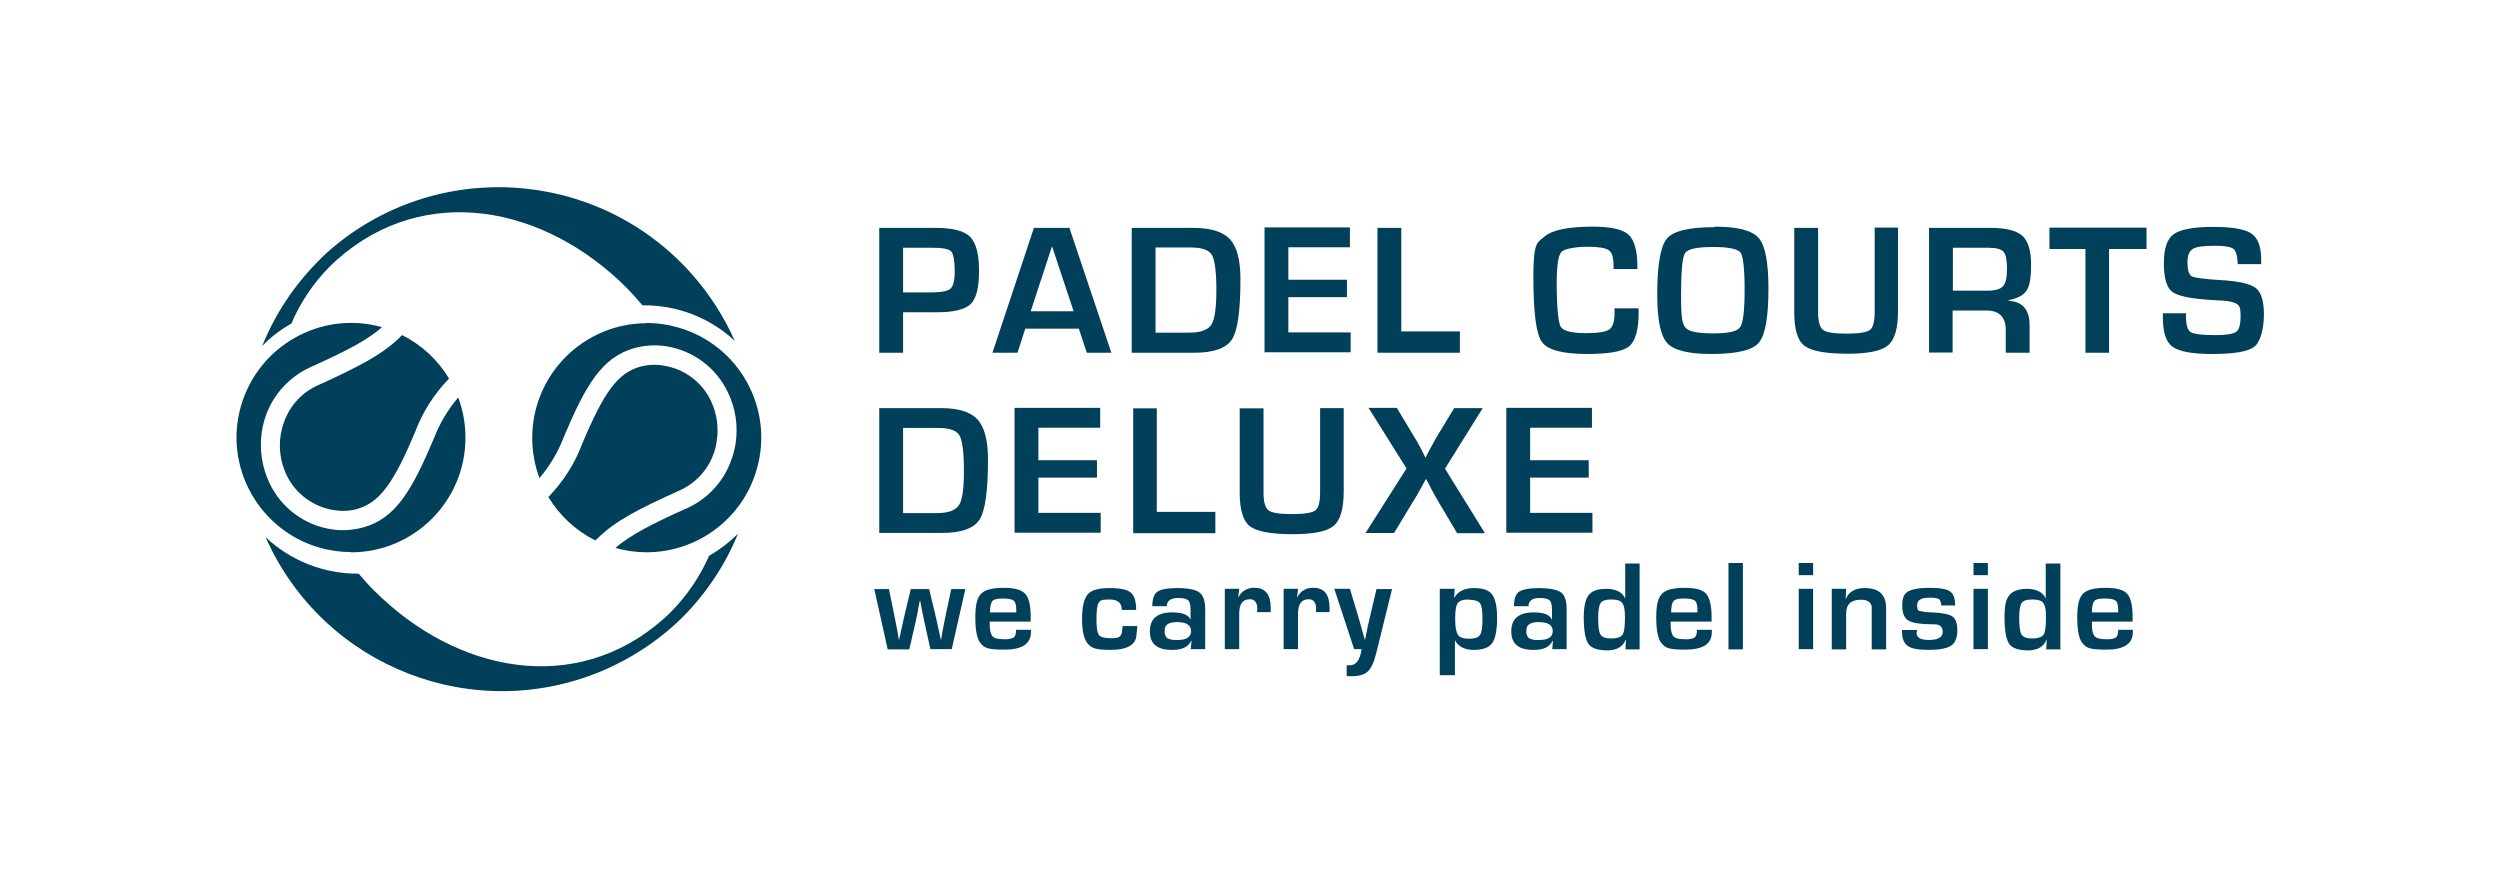 <svg xmlns="http://www.w3.org/2000/svg" id="Layer_1" viewBox="0 0 1007.1 354.1"><defs><style> .st0 { fill: #00405b; } </style></defs><g><path class="st0" d="M105.7,139.2c5.1-12.6,12.7-24.1,22.3-33.8,1.2-1.3,2.5-2.5,3.8-3.7,42.9-38.2,108.6-34.3,146.8,8.6,7.2,8.1,13,17.2,17.4,27-10.1-9.4-23.4-14.5-37.2-14.3-1.9-2.3-4-4.6-6.1-6.8-33.6-33.7-81.7-42.6-116.7-11.8-1.1,1-2.2,2-3.3,3.1-6.5,6.6-11.7,14.3-15.3,22.8-4.2,2.4-8.1,5.3-11.5,8.8v.2"></path><path class="st0" d="M285.7,223.8c-3.7,8.4-8.9,16.1-15.3,22.6-1.1,1.1-2.2,2.2-3.3,3.1-35,30.8-83,21.9-116.6-11.8-2.2-2.2-4.1-4.4-6-6.6-13.9.1-27.3-5.1-37.5-14.7,23.2,52.5,84.5,76.3,137.1,53.2,9.9-4.4,19.1-10.3,27.2-17.5,1.3-1.2,2.6-2.4,3.8-3.6,9.5-9.6,17.1-21,22.2-33.5-3.4,3.4-7.3,6.4-11.5,8.8"></path><path class="st0" d="M161.2,135.8c-7.2,7-16.4,11.8-32.9,19.3-6.5,2.8-11.6,8.3-13.9,15-.6,1.6-1,3.2-1.3,4.9-.9,5.5-.1,11.2,2.3,16.3,3.6,7.6,10.8,12.9,19.1,14.2,3.2.5,6.4.4,9.5-.5,8.9-2.7,14.4-9.9,23.4-31.4,2.9-7.7,7.4-14.7,13.1-20.7l.4-.4c-4.5-7.5-11.1-13.6-18.9-17.5l-.8.7Z"></path><path class="st0" d="M141.4,222.5c25.5,0,46.2-20.8,46.1-46.3,0-5.5-1-10.9-2.9-16.1-4.2,4.9-7.5,10.5-9.8,16.5-9,21.3-15.5,32.3-28.6,35.9-4.2,1.1-8.6,1.4-12.8.7-10.8-1.7-20.1-8.6-24.8-18.5-3.1-6.5-4.2-13.8-3.1-20.9.3-2.2.9-4.3,1.6-6.4,3.1-8.7,9.6-15.7,18-19.5,13.9-6.3,22.7-10.7,28.8-16.1-24.5-6.9-50,7.5-56.9,32-6.9,24.5,7.5,50,32,56.9,4,1.1,8.2,1.7,12.4,1.7"></path><path class="st0" d="M240.7,216.9c7.2-7.1,16.4-11.8,33-19.3,6.5-2.9,11.5-8.3,13.8-14.9.6-1.6,1-3.2,1.2-4.9.9-5.5.1-11.2-2.3-16.3-3.6-7.6-10.7-12.9-19-14.2-3.2-.6-6.4-.4-9.5.4-9,2.6-14.5,9.9-23.5,31.4-2.9,7.7-7.4,14.7-13.1,20.7l-.4.4c4.5,7.5,11.1,13.6,18.9,17.5l.8-.7Z"></path><path class="st0" d="M260.6,130.2c-25.5,0-46.2,20.7-46.2,46.2,0,5.5,1,11,2.9,16.2,4.2-4.9,7.5-10.5,9.8-16.5,9-21.4,15.5-32.2,28.5-35.9,4.2-1.1,8.6-1.4,12.8-.7,10.8,1.7,20.1,8.6,24.8,18.5,3.2,6.5,4.2,13.8,3.1,20.9-.4,2.2-.9,4.3-1.7,6.4-3,8.6-9.5,15.7-17.8,19.4-14,6.2-22.7,10.8-28.9,16,24.5,7,50.1-7.3,57-31.8,7-24.5-7.3-50.1-31.8-57-4.1-1.2-8.4-1.8-12.7-1.8"></path></g><path class="st0" d="M354.2,142.1v-50.3h22.8c6.8,0,11.4,1.2,13.8,3.6,2.4,2.4,3.6,7,3.6,13.7,0,6.7-1.1,11.2-3.4,13.4-2.3,2.2-6.8,3.3-13.7,3.3h-13.5v16.3h-9.6ZM363.8,117.8h10.9c4.3,0,7.1-.5,8.2-1.5s1.7-3.3,1.7-7.1-.5-6.9-1.4-7.9-3.5-1.5-7.6-1.5h-11.8v18Z"></path><path class="st0" d="M434.7,132.4h-21.7l-3.1,9.7h-10.1l16.7-50.3h14.3l16.9,50.3h-9.9l-3.2-9.7ZM432.5,125.4l-8.7-26.2-8.6,26.2h17.3Z"></path><path class="st0" d="M455.9,142.1v-50.3h24.8c7,0,11.9,1.5,14.8,4.6,2.8,3.1,4.2,8.4,4.2,16.1,0,12.6-1.1,20.6-3.4,24.2-2.3,3.6-7.4,5.4-15.3,5.4h-25ZM465.5,134h13.6c4.6,0,7.5-1.1,8.9-3.2,1.3-2.1,2-6.7,2-13.9,0-7.4-.6-12.1-1.8-14.2-1.2-2-4-3-8.5-3h-14.2v34.3Z"></path><path class="st0" d="M519,99.7v13h23.6v7h-23.6v14.2h25.1v8h-34.7v-50.3h34.4v8h-24.9Z"></path><path class="st0" d="M564.5,91.7v41.8h23.6v8.6h-33.2v-50.3h9.6Z"></path><path class="st0" d="M650.5,124.2h9.6v1.7c0,7-1.3,11.5-3.8,13.6-2.6,2.1-8.2,3.1-16.9,3.1-9.9,0-16-1.6-18.3-4.9s-3.4-11.9-3.4-26.1,1.5-13.8,4.6-16.4c3.1-2.6,9.6-3.9,19.4-3.9,7.2,0,12,1.1,14.3,3.2,2.4,2.2,3.6,6.4,3.6,12.8v1.1h-9.6v-1.3c0-3.3-.6-5.4-1.9-6.3s-4.1-1.4-8.5-1.4-9.5.7-10.7,2.2-1.8,5.7-1.8,12.9.5,15.3,1.6,17.1c1.1,1.8,4.5,2.6,10.4,2.6,4.7,0,7.8-.5,9.2-1.5s2.1-3.1,2.1-6.5v-2.2Z"></path><path class="st0" d="M690.8,91.3c9.1,0,15,1.5,17.7,4.6,2.6,3,3.9,9.8,3.9,20.4,0,11.5-1.3,18.8-3.9,21.8-2.6,3-9,4.5-19.2,4.5-9.1,0-15.1-1.5-17.7-4.4-2.7-3-4-9.5-4-19.5,0-12,1.3-19.5,3.9-22.6,2.6-3.1,9.1-4.6,19.4-4.6ZM690,99.5c-6.4,0-10.2.8-11.2,2.5-1.1,1.6-1.6,7.3-1.6,17.1s.6,11.6,1.9,13c1.3,1.5,5,2.2,11.2,2.2s9.5-.8,10.7-2.5,1.8-6.7,1.8-15.1-.6-13.4-1.6-14.9-4.8-2.3-11-2.3Z"></path><path class="st0" d="M755,91.7h9.6v33.5c0,7-1.3,11.6-4,13.9-2.7,2.3-8.2,3.4-16.4,3.4-8.8,0-14.5-1.1-17.3-3.2s-4.1-6.7-4.1-13.5v-34h9.6v34c0,3.7.7,6.1,2,7.1s4.5,1.5,9.4,1.5,8.2-.5,9.5-1.5,1.9-3.5,1.9-7.4v-33.7Z"></path><path class="st0" d="M777.1,142.1v-50.3h24.8c6.2,0,10.4,1.1,12.8,3.2,2.3,2.1,3.5,6,3.5,11.6s-.6,8.6-1.8,10.4c-1.2,1.9-3.6,3.2-7.2,3.9v.3c5.6.3,8.4,3.6,8.4,9.8v11.1h-9.6v-9.2c0-5.2-2.6-7.8-7.7-7.8h-13.7v16.9h-9.6ZM786.7,117.1h13.7c3.3,0,5.4-.6,6.5-1.8s1.6-3.5,1.6-7-.5-5.9-1.4-6.9-2.9-1.6-6.1-1.6h-14.3v17.3Z"></path><path class="st0" d="M849.6,100.3v41.8h-9.5v-41.8h-14.5v-8.6h39.1v8.6h-15Z"></path><path class="st0" d="M910.7,106.4h-9.3c0-.5,0-.8,0-1-.2-2.8-.8-4.6-1.9-5.3s-3.5-1.1-7.3-1.1c-4.5,0-7.5.4-8.9,1.3-1.4.9-2.1,2.6-2.1,5.3,0,3.2.6,5.1,1.7,5.7s4.9,1.1,11.2,1.5c7.5.4,12.4,1.5,14.6,3.2,2.2,1.7,3.3,5.3,3.3,10.7s-1.3,11-3.9,13-8.3,2.9-17.1,2.9c-7.9,0-13.2-1-15.8-2.9-2.6-1.9-3.9-5.8-3.9-11.6v-1.9h9.3v1.1c0,3.5.6,5.7,1.9,6.5s4.6,1.2,10.1,1.2c4.3,0,7-.5,8.2-1.3s1.8-3,1.8-6.3-.4-4.1-1.3-4.8-2.8-1.3-5.8-1.5l-5.2-.3c-8-.5-13.1-1.6-15.3-3.3s-3.3-5.6-3.3-11.5c0-5.9,1.3-9.8,4-11.7,2.7-1.9,8-2.9,16-2.9,7.6,0,12.7.9,15.3,2.7,2.6,1.8,3.9,5.3,3.9,10.5v1.9Z"></path><path class="st0" d="M354.2,214.7v-50.3h24.8c7,0,12,1.5,14.8,4.6s4.2,8.4,4.2,16.1c0,12.6-1.1,20.6-3.4,24.2s-7.4,5.4-15.3,5.4h-25ZM363.8,206.7h13.6c4.6,0,7.5-1.1,8.9-3.2s2-6.7,2-13.9c0-7.4-.6-12.1-1.8-14.2-1.2-2-4-3-8.5-3h-14.2v34.3Z"></path><path class="st0" d="M418.3,172.4v13h23.6v7h-23.6v14.2h25.1v8h-34.7v-50.3h34.5v8h-24.9Z"></path><path class="st0" d="M466,164.4v41.8h23.6v8.6h-33.1v-50.3h9.6Z"></path><path class="st0" d="M531.7,164.4h9.6v33.5c0,7-1.3,11.6-4,13.9-2.7,2.3-8.2,3.4-16.5,3.4-8.8,0-14.5-1.1-17.3-3.2-2.7-2.1-4.1-6.7-4.1-13.5v-34h9.6v34c0,3.7.7,6.1,2,7.1s4.5,1.5,9.4,1.5,8.2-.5,9.5-1.5,1.9-3.5,1.9-7.4v-33.7Z"></path><path class="st0" d="M597.3,164.4l-15.2,24.4,16.1,26h-11.2l-7.2-12.1c-1.1-1.9-2.2-3.8-3.2-5.7l-1-2-1.1-2h-.1l-1.1,2c-1.3,2.4-2.7,5-4.4,7.6l-7.3,12.1h-11.5l16.5-26-15.3-24.4h11.4l6.7,11.2c1.1,1.7,2.1,3.5,3,5.2l.9,1.8.9,1.8h.1c.4-.8.7-1.4.9-1.8l.9-1.7c.8-1.5,1.8-3.3,2.9-5.2l6.8-11.2h11.2Z"></path><path class="st0" d="M616.4,172.4v13h23.6v7h-23.6v14.2h25.1v8h-34.7v-50.3h34.5v8h-24.9Z"></path><g><path class="st0" d="M388.9,237.2l-5.5,24.3h-8.6l-2.4-10.9c-.4-1.9-.7-3.3-.9-4.3l-.4-2.1-.4-2.1h-.2l-.4,2.1-.4,2.2c-.2,1-.5,2.4-.9,4.3l-2.5,10.9h-8.7l-5.4-24.3h5.9l2.3,11.3c.3,1.4.6,2.9.9,4.5l.4,2.3.4,2.3h.1l.5-2.3.5-2.3c.3-1.1.6-2.7,1-4.5l2.7-11.3h7.4l2.7,11.3c.5,2.1.8,3.6,1,4.5l.5,2.3.5,2.3h.1l.4-2.3.4-2.3c.3-1.6.6-3.1.9-4.5l2.4-11.3h5.9Z"></path><path class="st0" d="M409.4,253.7h5.9v.9c0,4.8-3.6,7.1-10.7,7.1s-8-.8-9.5-2.5-2.2-5.1-2.2-10.5.8-7.9,2.3-9.5,4.6-2.4,9.1-2.4,7.2.8,8.7,2.4,2.2,4.7,2.2,9.4v1.8h-16.5v1.1c0,2.4.4,4,1.1,4.8s2.2,1.2,4.4,1.2c1.4.1,2.9,0,4.2-.7.6-.5.9-1.5.9-3h0ZM409.4,246.8v-1c0-1.9-.3-3.2-1-3.8s-2.1-.9-4.4-.9-3.6.3-4.2,1-1,2.2-1,4.6h10.6Z"></path><path class="st0" d="M452.3,252.2h5.8v.8l-.4,3.7c-.7,3.4-4.2,5.1-10.4,5.1s-7.6-.8-9.1-2.5c-1.5-1.7-2.3-5-2.3-10,0-4.9.8-8.2,2.3-9.9,1.5-1.7,4.4-2.5,8.8-2.5,4.2,0,7.1.6,8.5,1.8,1.5,1.3,2.2,3.6,2.2,7h-5.8c0-2.8-1.6-4.2-4.9-4.2s-3.8.4-4.4,1.3-.9,3.1-.9,6.6.3,5.5,1,6.4,2.3,1.3,4.8,1.3,3.3-.3,3.8-.9.9-1.9.9-4h0Z"></path><path class="st0" d="M470.2,244.2h-6c0-2.9.7-4.9,2-5.8,1.4-1,4-1.5,8.1-1.5,4.4,0,7.3.6,8.9,1.8s2.3,3.5,2.3,6.9v15.9h-5.8l.3-3.3h-.2c-1.1,2.4-3.7,3.7-7.8,3.6-5.9,0-8.8-2.5-8.8-7.5s3-7.6,9-7.6c4,0,6.5.9,7.3,2.8h.1v-3.9c0-1.9-.3-3.2-1-3.8s-2-.9-4.1-.9c-3,0-4.5,1.2-4.5,3.5h0ZM474.1,250.6c-3.3,0-5,1.1-4.9,3.4-.2,1.1.2,2.3,1,3.1,1.3.6,2.8.9,4.3.7,3.5,0,5.3-1.2,5.3-3.6s-1.9-3.6-5.7-3.6h0Z"></path><path class="st0" d="M493.4,237.2h5.8l-.4,3.4h.1c1.2-2.5,3.8-4,6.6-3.8,4.2,0,6.4,2.7,6.4,8.1v1.7h-5.5c0-.7.1-1.1.1-1.3,0-2.5-1-3.9-3-3.9-2.9,0-4.3,1.9-4.3,5.8v14.3h-5.8v-24.3Z"></path><path class="st0" d="M517.1,237.2h5.8l-.4,3.4h.1c1.2-2.5,3.8-4,6.6-3.8,4.2,0,6.4,2.7,6.4,8.1v1.7h-5.5c0-.7.1-1.1.1-1.3,0-2.5-1-3.9-3-3.9-2.9,0-4.3,1.9-4.3,5.8v14.3h-5.8v-24.3Z"></path><path class="st0" d="M560.8,237.2l-6.4,25.9c-.9,3.7-2,6.1-3.4,7.4s-3.5,1.9-6.4,1.9-1.4,0-2.1-.1v-4.3h1.3c2.5,0,4.1-2.2,4.7-6.5h-3l-8-24.3h6.3l3.1,10.3,1.5,5.2c0,.3.3,1.2.7,2.5l.7,2.5h.1l.5-2.5c.3-1.3.5-2.2.5-2.5l1.2-5.2,2.4-10.2h6.1Z"></path><path class="st0" d="M580.1,237.2h5.9l-.2,3.6h.1c1.4-2.6,4-3.9,7.9-3.9s6,.9,7.3,2.6,2,5,2,9.6-.7,8.2-2,10-3.8,2.7-7.4,2.7-6.3-1.3-7.5-3.8h-.1v14h-6.1v-34.8ZM591.6,241.5c-2.2,0-3.7.5-4.4,1.5-.7,1-1,3.1-1,6.4s.4,5.2,1.1,6.3,2.2,1.6,4.5,1.6,3.7-.5,4.4-1.5,1-3.1,1-6.4-.3-5.5-1-6.4-2.2-1.4-4.6-1.4h0Z"></path><path class="st0" d="M615.9,244.2h-6c0-2.9.7-4.9,2-5.8s4.1-1.5,8.1-1.5,7.3.6,8.9,1.8,2.2,3.5,2.2,6.9v15.9h-5.8l.3-3.3h-.2c-1.1,2.4-3.7,3.7-7.8,3.6-5.9,0-8.8-2.5-8.8-7.5,0-5,3-7.6,9-7.6,4,0,6.5.9,7.3,2.8h.1v-3.9c0-1.9-.3-3.2-1-3.8s-2-.9-4.1-.9c-2.9,0-4.4,1.2-4.4,3.5ZM619.8,250.6c-3.3,0-5,1.1-4.9,3.4-.2,1.1.2,2.3,1,3.1,1.3.6,2.8.9,4.3.7,3.6,0,5.3-1.2,5.3-3.6,0-2.4-1.9-3.6-5.7-3.6h0Z"></path><path class="st0" d="M660.5,226.8v34.8h-5.7l.2-3.9h-.1c-1.1,2.8-3.6,4.3-7.4,4.3s-6.4-.9-7.6-2.6-1.9-5.3-1.9-10.7c0-4.3.7-7.4,2-9,1.3-1.7,3.7-2.5,7.2-2.5s6.4,1.3,7.4,3.8h.1v-14h5.8ZM649,241.5c-2.2,0-3.6.5-4.2,1.4s-1,2.9-1,6c0,3.5.3,5.8,1,6.8.6,1,2.1,1.5,4.3,1.5s3.8-.5,4.5-1.5,1-3.3,1-6.9-.4-4.9-1.1-5.9-2.2-1.4-4.4-1.4h0Z"></path><path class="st0" d="M683.8,253.7h5.8v.9c0,4.8-3.6,7.1-10.7,7.1s-8-.8-9.5-2.5-2.2-5.1-2.2-10.5.8-7.9,2.3-9.5,4.6-2.4,9.1-2.4,7.3.8,8.7,2.4,2.2,4.7,2.2,9.4v1.8h-16.5v1.1c0,2.4.4,4,1.1,4.8s2.2,1.2,4.4,1.2c1.4.1,2.9,0,4.2-.7.6-.5.9-1.5.9-3h0ZM683.8,246.8v-1c0-1.9-.3-3.2-1-3.8s-2.1-.9-4.4-.9-3.6.3-4.2,1-1,2.2-1,4.6h10.6Z"></path><path class="st0" d="M702.1,226.8v34.8h-5.8v-34.8h5.8Z"></path><path class="st0" d="M730.4,226.8v4.9h-5.8v-4.9h5.8ZM730.4,237.2v24.3h-5.8v-24.3h5.8Z"></path><path class="st0" d="M737.9,237.2h5.8l-.2,4.1h.1c1.1-2.9,3.7-4.4,7.6-4.4,5.8,0,8.6,2.7,8.6,8.1v16.6h-5.8v-17.3c-.4-1.8-1.8-2.7-4.4-2.7-3.9,0-5.9,1.8-5.9,5.6v14.4h-5.8v-24.3Z"></path><path class="st0" d="M787.7,243.9h-5.7v-.5c-.2-1.2-.5-1.9-1.1-2.2-1.3-.4-2.7-.5-4-.4-3,0-4.6,1-4.6,2.9s.3,2.1.8,2.4c1.8.4,3.6.6,5.4.6,4.2.2,6.9.8,8.1,1.7s1.9,2.7,1.9,5.5-.8,5.1-2.5,6.2-4.7,1.7-9,1.7-7-.5-8.5-1.6-2.3-3-2.3-5.8v-.6h6.1c0,.3-.1.5-.2.8-.2,2.2,1.4,3.2,5,3.2s5.5-1.1,5.5-3.2-1.1-3.1-3.5-3.1c-5.2,0-8.6-.5-10.3-1.5s-2.5-3-2.5-6.1.8-4.7,2.3-5.6,4.4-1.5,8.7-1.5,6.8.5,8.2,1.4c1.4,1,2.1,2.8,2.1,5.5h0Z"></path><path class="st0" d="M800.8,226.8v4.9h-5.8v-4.9h5.8ZM800.8,237.2v24.3h-5.8v-24.3h5.8Z"></path><path class="st0" d="M830,226.8v34.8h-5.7l.2-3.9h-.1c-1.1,2.8-3.6,4.3-7.4,4.3-3.8,0-6.4-.9-7.6-2.6s-1.9-5.3-1.9-10.7.7-7.4,2-9,3.7-2.5,7.1-2.5,6.5,1.3,7.4,3.8h.1v-14h5.8ZM818.6,241.5c-2.2,0-3.6.5-4.2,1.4s-1,2.9-1,6,.3,5.8,1,6.8,2.1,1.5,4.3,1.5,3.8-.5,4.5-1.5,1-3.3,1-6.9-.4-4.9-1.1-5.9-2.2-1.4-4.4-1.4h0Z"></path><path class="st0" d="M853.3,253.7h5.9v.9c0,4.8-3.6,7.1-10.7,7.1s-8-.8-9.5-2.5-2.2-5.1-2.2-10.5.8-7.9,2.3-9.5,4.6-2.4,9.1-2.4,7.2.8,8.7,2.4,2.2,4.7,2.2,9.4v1.8h-16.4v1.1c0,2.4.4,4,1.1,4.8s2.2,1.2,4.4,1.2c1.4.1,2.9,0,4.2-.7.6-.5.9-1.5.9-3ZM853.3,246.8v-1c0-1.9-.3-3.2-1-3.8s-2.1-.9-4.4-.9-3.6.3-4.2,1-1,2.2-1,4.6h10.6Z"></path></g></svg>